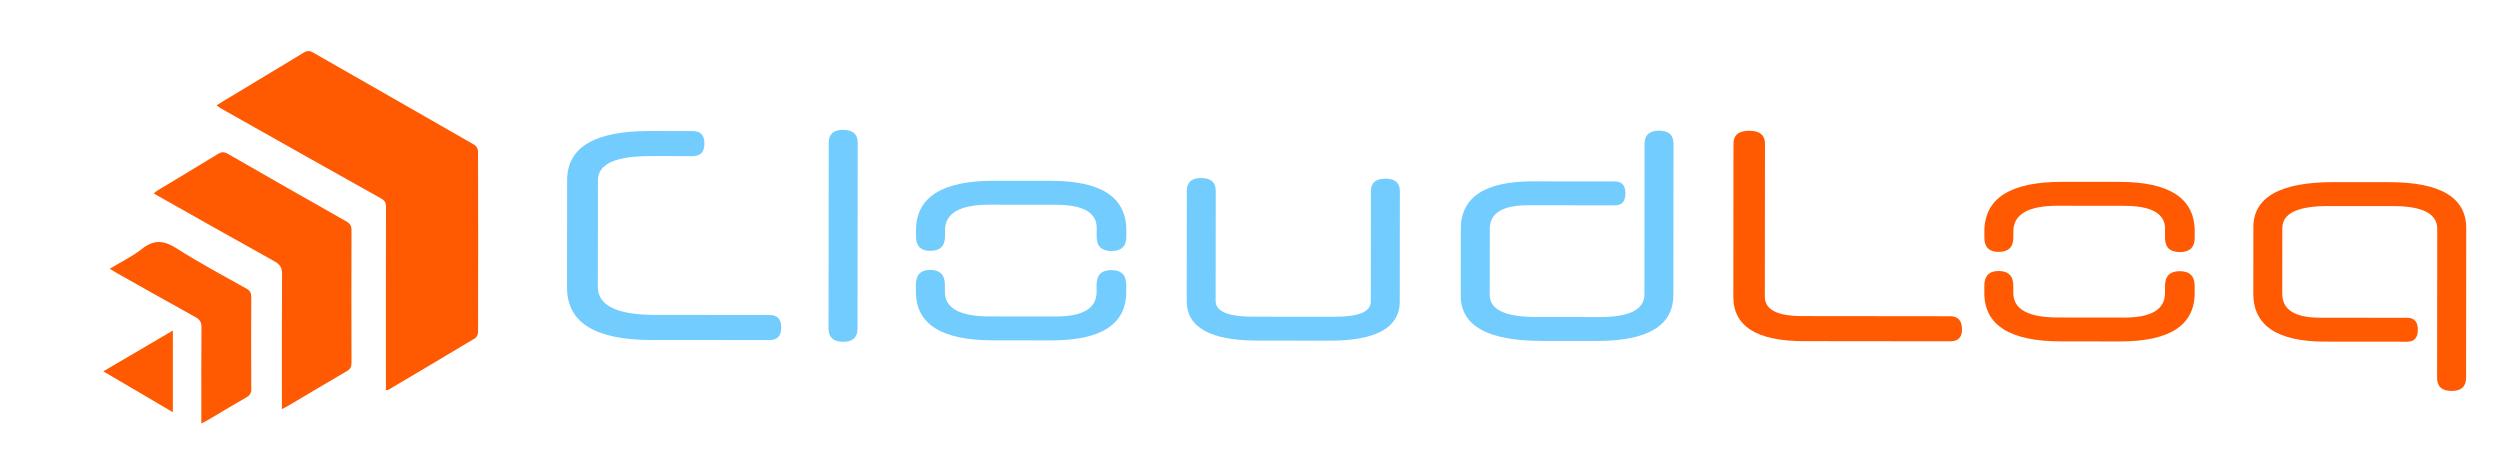 <svg xmlns="http://www.w3.org/2000/svg" id="Layer_1" data-name="Layer 1" viewBox="0 0 962.08 176.82"><defs><style>      .cls-1 {        fill: #72ccfe;      }      .cls-1, .cls-2 {        stroke-width: 0px;      }      .cls-2 {        fill: #ff5901;      }    </style></defs><g><path class="cls-2" d="M148.51,150.16c0-1.04,0-1.99,0-2.93,0-22.51-.02-45.03.03-67.54,0-1.63-.41-2.5-1.94-3.35-20.55-11.47-41.05-23.05-61.55-34.61-.54-.3-1.01-.71-1.71-1.2,1.07-.67,1.95-1.22,2.84-1.76,10.23-6.16,20.47-12.29,30.67-18.5,1.28-.78,2.26-.83,3.54-.1,20.71,11.85,41.45,23.66,62.14,35.55.72.41,1.43,1.58,1.43,2.39.08,23.25.07,46.49.01,69.74,0,.79-.52,1.94-1.16,2.32-11.06,6.66-22.18,13.22-33.29,19.8-.19.11-.45.09-1,.19Z"></path><path class="cls-2" d="M108.49,157.43c0-1.32,0-2.26,0-3.2,0-16.26-.06-32.52.06-48.77.02-2.48-.82-3.72-2.94-4.9-15.19-8.43-30.3-17-45.44-25.53-.28-.16-.54-.34-1-.64.59-.44,1.04-.84,1.55-1.14,7.72-4.66,15.46-9.29,23.15-14,1.32-.81,2.32-.89,3.71-.1,15.2,8.74,30.44,17.42,45.7,26.06,1.46.83,2,1.74,1.99,3.43-.06,16.99-.06,33.98,0,50.97,0,1.58-.47,2.45-1.85,3.25-7.52,4.36-14.97,8.83-22.45,13.26-.67.4-1.38.74-2.48,1.32Z"></path><path class="cls-2" d="M77.48,163.01v-2.9c0-11.38-.06-22.77.06-34.15.02-2.01-.67-3.01-2.35-3.94-10.02-5.54-19.99-11.18-29.97-16.79-.9-.51-1.78-1.05-3.02-1.79,4.38-2.65,8.75-4.74,12.45-7.67,4.68-3.71,8.5-3.26,13.37-.15,8.68,5.55,17.81,10.4,26.8,15.44,1.42.8,1.89,1.66,1.88,3.24-.06,11.79-.07,23.58,0,35.37.01,1.61-.51,2.47-1.88,3.25-5.15,2.94-10.23,6.01-15.33,9.02-.54.32-1.1.58-2.01,1.06Z"></path><path class="cls-2" d="M66.52,127.2v31.43c-9-5.29-17.7-10.4-26.77-15.73,9.05-5.31,17.75-10.41,26.77-15.7Z"></path></g><g><path class="cls-1" d="M250.19,60.07c-13.39-.01-20.08,3.08-20.09,9.27l-.04,41.04c0,7.2,7.33,10.8,22.02,10.81l44.14.04c2.95,0,4.42,1.6,4.42,4.78,0,3.24-1.48,4.86-4.43,4.86l-45.73-.04c-21.53-.02-32.28-6.75-32.27-20.2l.04-41.31c.01-12.62,10.57-18.92,31.69-18.9l16.72.02c2.95,0,4.42,1.6,4.42,4.78,0,3.24-1.48,4.86-4.43,4.86l-16.45-.02Z"></path><path class="cls-1" d="M330,126.49c0,3.36-1.83,5.04-5.49,5.04-3.77,0-5.66-1.69-5.66-5.05l.07-71.56c0-3.3,1.83-4.95,5.49-4.95,3.77,0,5.66,1.66,5.66,4.96l-.07,71.56Z"></path><path class="cls-1" d="M433.42,112.35c-.01,12.44-9.63,18.66-28.86,18.64l-22.56-.02c-19.7-.02-29.54-6.25-29.53-18.69v-2.74c0-3.77,1.84-5.66,5.49-5.66,3.77,0,5.66,1.89,5.66,5.67v2.74c0,6.31,5.71,9.47,17.15,9.48l25.56.02c10.44.01,15.66-3.14,15.67-9.45v-2.74c0-3.77,1.9-5.66,5.67-5.66,3.83,0,5.75,1.89,5.74,5.67v2.74ZM422.04,87.66c0-5.9-5.24-8.85-15.74-8.86l-25.56-.03c-11.38-.01-17.08,3.29-17.08,9.89v2.39c0,3.66-1.9,5.48-5.67,5.48-3.66,0-5.48-1.83-5.48-5.49v-2.39c.02-12.74,9.99-19.1,29.92-19.08l22.2.02c19.22.02,28.83,6.37,28.82,19.05v2.48c0,3.66-1.92,5.48-5.76,5.48-3.77,0-5.66-1.83-5.66-5.49v-3.45Z"></path><path class="cls-1" d="M538.69,115.91c-.01,10.14-9.01,15.21-27,15.19l-27.78-.03c-18.17-.02-27.24-5.1-27.23-15.24l.04-42.37c0-3.3,1.85-4.95,5.53-4.95,3.74,0,5.62,1.66,5.61,4.96l-.04,42.37c0,4.01,4.77,6.02,14.32,6.03l31.49.03c9.26,0,13.89-1.93,13.89-5.82l.04-42.55c0-3.18,1.9-4.77,5.71-4.77,3.62,0,5.44,1.6,5.44,4.78l-.04,42.37Z"></path><path class="cls-1" d="M562.16,88.16c.01-12.27,9.25-18.39,27.71-18.37l31.58.03c2.71,0,4.07,1.54,4.07,4.6,0,3.07-1.36,4.6-4.07,4.6l-33.44-.03c-9.79,0-14.69,3.02-14.69,9.1l-.03,25.39c0,5.66,5.94,8.5,17.83,8.51l24.64.02c11.36.01,17.05-2.9,17.06-8.74l.06-57.94c0-3.36,1.88-5.04,5.62-5.04,3.68,0,5.53,1.69,5.52,5.05l-.06,58.21c-.01,11.79-9.87,17.68-29.56,17.66l-21.23-.02c-20.7-.02-31.04-5.84-31.03-17.46l.03-25.56Z"></path><path class="cls-2" d="M694.09,131.28c-18.05-.02-27.06-5.72-27.05-17.1l.06-58.91c0-3.3,2.01-4.95,6.02-4.95,4.07,0,6.1,1.66,6.1,4.96l-.06,58.91c0,4.95,4.77,7.44,14.32,7.45l57.06.06c3.01,0,4.51,1.72,4.51,5.13,0,3.01-1.51,4.51-4.52,4.51l-56.44-.06Z"></path><path class="cls-2" d="M844.58,112.76c-.01,12.44-9.63,18.66-28.86,18.64l-22.56-.02c-19.7-.02-29.54-6.25-29.53-18.69v-2.74c0-3.77,1.84-5.66,5.49-5.66,3.77,0,5.66,1.89,5.66,5.67v2.74c0,6.31,5.71,9.47,17.15,9.48l25.56.03c10.44,0,15.66-3.14,15.67-9.45v-2.74c0-3.77,1.9-5.66,5.67-5.66,3.83,0,5.75,1.89,5.74,5.67v2.74ZM833.19,88.07c0-5.9-5.24-8.85-15.74-8.86l-25.57-.03c-11.38-.01-17.08,3.29-17.08,9.89v2.39c0,3.66-1.9,5.48-5.67,5.48-3.66,0-5.48-1.83-5.48-5.49v-2.39c.01-12.74,9.99-19.1,29.92-19.08l22.2.02c19.22.02,28.83,6.37,28.82,19.05v2.48c0,3.66-1.92,5.48-5.76,5.48-3.77,0-5.66-1.83-5.66-5.49v-3.45Z"></path><path class="cls-2" d="M867.16,87.48c.01-11.62,10.37-17.42,31.07-17.4l21.23.02c19.75.02,29.63,5.93,29.62,17.72l-.06,57.59c0,3.36-1.86,5.04-5.58,5.04-3.72,0-5.57-1.69-5.57-5.05l.06-57.32c0-5.84-5.66-8.76-17-8.77l-24.81-.02c-11.87-.01-17.81,2.81-17.81,8.47l-.03,25.3c0,6.13,4.86,9.2,14.59,9.21l33.53.03c2.71,0,4.07,1.54,4.06,4.6,0,3.07-1.36,4.6-4.07,4.6l-31.67-.03c-18.4-.02-27.59-6.19-27.58-18.52l.03-25.48Z"></path></g></svg>